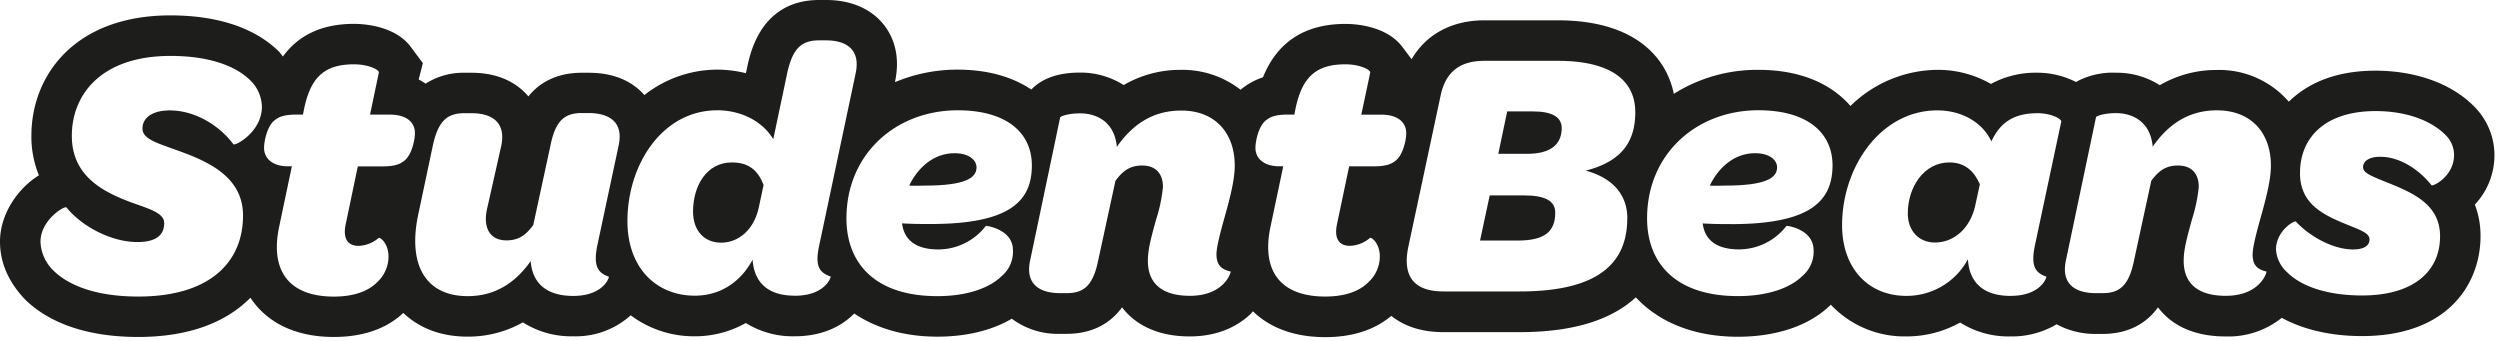 <svg width="176" height="24" viewBox="0 0 176 24" xmlns="http://www.w3.org/2000/svg"><g fill="#1D1D1B"><path d="M51.527 11.435c-1.809 0-2.737 1.68-2.737 3.463 0 1.302.752 2.186 1.982 2.186 1.229 0 2.341-.93 2.66-2.54l.325-1.525c-.372-.955-.975-1.584-2.23-1.584zm72.026-.65c-1.428 0-2.56.975-3.184 2.28.4.03.778 0 1.103 0 2.807 0 3.635-.526 3.635-1.279.003-.5-.494-1-1.554-1zm13.683.65c-1.806 0-2.927 1.756-2.927 3.588 0 1.23.779 2.05 1.909 2.05 1.355 0 2.487-1.01 2.836-2.588l.327-1.507c-.389-.914-1.041-1.543-2.145-1.543zm-68.488.351c0-.497-.5-1-1.554-1-1.431 0-2.56.974-3.187 2.28.4.029.775 0 1.103 0 2.81 0 3.638-.527 3.638-1.28zm39.164-3.942h-1.806l-.626 2.985h2.031c1.584 0 2.435-.603 2.435-1.835-.023-.773-.702-1.15-2.034-1.15z"/><path d="M175.61 10.911a4.862 4.862 0 00-1.464-3.45c-1.58-1.584-4.097-2.485-6.907-2.485-2.81 0-4.77.878-6.108 2.183a6.474 6.474 0 00-5.07-2.233 7.902 7.902 0 00-4.012 1.071 5.625 5.625 0 00-3.088-.878 5.382 5.382 0 00-2.816.653 5.97 5.97 0 00-2.68-.653 6.644 6.644 0 00-3.305.79 7.475 7.475 0 00-3.77-.992 8.839 8.839 0 00-6.117 2.543c-1.296-1.49-3.407-2.543-6.483-2.543a11.017 11.017 0 00-5.953 1.689c-.547-2.687-2.886-5.175-8.157-5.175h-5.192c-2.298 0-4.098 1.001-5.11 2.737l-.647-.858c-1.133-1.51-3.354-1.627-4.004-1.627-2.857 0-4.803 1.258-5.813 3.758a4.739 4.739 0 00-1.577.878 6.667 6.667 0 00-4.215-1.402 7.902 7.902 0 00-4.016 1.071 5.652 5.652 0 00-3.09-.878c-1.549 0-2.684.43-3.41 1.194-1.28-.854-2.988-1.402-5.201-1.402-1.507-.002-3 .297-4.39.878v-.052c.415-1.976-.223-3.284-.832-4.033C61.575.945 60.345 0 58.156 0h-.497c-1.841 0-4.203.79-5.023 4.569l-.126.585a8.195 8.195 0 00-2.005-.252 8.321 8.321 0 00-5.14 1.789c-.664-.752-1.84-1.569-3.915-1.569h-.5c-1.233 0-2.688.345-3.753 1.665-.644-.77-1.856-1.665-4.007-1.665h-.5a4.92 4.92 0 00-2.728.767 4.007 4.007 0 00-.486-.293l.293-1.153-.846-1.136c-1.118-1.51-3.351-1.627-4.007-1.627-2.224 0-3.89.773-4.999 2.3-.09-.114-.164-.23-.266-.336C17.97 1.97 15.33 1.083 12 1.083c-6.761 0-9.79 4.25-9.79 8.47-.011.956.17 1.904.53 2.79-1.467.904-2.74 2.71-2.74 4.665 0 1.463.585 2.85 1.788 4.097 1.224 1.195 3.594 2.617 7.94 2.617 3.75 0 6.3-1.133 7.903-2.763.106.163.22.32.343.471.851 1.045 2.502 2.292 5.528 2.292 2.547 0 4.051-.893 4.888-1.692.908.855 2.321 1.669 4.537 1.669a7.856 7.856 0 003.884-1.004 6.34 6.34 0 003.544.98 5.775 5.775 0 004.048-1.478 7.41 7.41 0 004.51 1.478 7.267 7.267 0 003.591-.936 6.266 6.266 0 003.44.936c1.94 0 3.313-.705 4.194-1.604 1.533 1.033 3.512 1.63 5.853 1.63 2.049 0 3.846-.444 5.24-1.264a5.397 5.397 0 003.371 1.065h.5c1.285 0 2.819-.389 3.89-1.867.893 1.17 2.415 2.049 4.77 2.049 2.176 0 3.53-.864 4.286-1.586.058-.059.105-.126.16-.182.937.91 2.512 1.818 5.096 1.818 2.327 0 3.767-.758 4.642-1.496.77.612 1.923 1.144 3.665 1.144h5.397c4.112 0 6.626-1.039 8.154-2.45 1.618 1.742 4.083 2.775 7.18 2.775 2.76 0 5.083-.802 6.547-2.256a7.118 7.118 0 005.3 2.233 7.741 7.741 0 003.805-.978 6.345 6.345 0 003.536.978 6.126 6.126 0 003.254-.855c.845.455 1.79.688 2.749.68h.497c1.291 0 2.822-.39 3.893-1.871.896 1.185 2.415 2.049 4.768 2.049a6.018 6.018 0 003.945-1.311c1.516.825 3.44 1.284 5.646 1.284 6.146 0 8.347-3.778 8.347-7.024a6.061 6.061 0 00-.4-2.233 5.07 5.07 0 001.38-3.492zm-159.18-.758c-1.056-1.405-2.786-2.38-4.469-2.38-1.28 0-1.932.55-1.932 1.28 0 .778 1.171 1.053 2.71 1.627 2.137.779 4.37 1.888 4.37 4.496 0 3.22-2.26 5.701-7.381 5.701-2.912 0-4.87-.758-5.948-1.812a2.982 2.982 0 01-.93-2.048c0-1.531 1.709-2.561 1.832-2.41 1.054 1.303 3.111 2.433 4.996 2.433 1.282 0 1.882-.474 1.882-1.332 0-.726-1.054-1-2.435-1.501-1.908-.729-4.068-1.835-4.068-4.645 0-2.886 2.048-5.625 6.954-5.625 2.713 0 4.595.705 5.622 1.732a2.66 2.66 0 01.805 1.853c0 1.753-1.882 2.78-2.008 2.631zm12.126 1.083c-.325.293-.676.477-1.657.477H25.19l-.851 4.066c-.226 1.053.175 1.53.904 1.53a2.28 2.28 0 001.405-.55c.1-.1.702.378.702 1.282a2.447 2.447 0 01-.778 1.806c-.653.676-1.707 1.033-3.062 1.033-3.187 0-4.492-1.835-3.866-4.873l.904-4.3h-.278c-1.053 0-1.68-.527-1.68-1.302 0-.401.176-1.385.653-1.859.325-.292.676-.48 1.656-.48h.428l.076-.377c.45-2.184 1.378-3.161 3.512-3.161 1.054 0 1.809.4 1.756.585L26.05 8.07h1.405c1.153 0 1.756.527 1.756 1.306 0 .4-.176 1.381-.653 1.858v.003zm14.988-.957l-1.463 6.858c-.325 1.48-.076 2.048.778 2.341.05.023-.35 1.355-2.508 1.355-1.958 0-2.889-.977-2.988-2.455-1.071 1.524-2.503 2.47-4.437 2.47-2.965 0-4.22-2.207-3.492-5.699l1.03-4.87c.378-1.756 1.004-2.31 2.236-2.31h.501c1.282 0 2.461.528 2.084 2.31l-.98 4.355c-.328 1.355.149 2.289 1.354 2.289.829 0 1.356-.357 1.882-1.08l1.206-5.576c.352-1.756.978-2.309 2.21-2.309h.5c1.309.012 2.488.53 2.087 2.321zm12.401 10.537c-1.984 0-2.862-1.028-2.962-2.535-.804 1.507-2.21 2.535-4.068 2.535-2.71 0-4.744-1.956-4.744-5.248 0-3.99 2.458-7.803 6.328-7.803 1.554 0 3.114.676 3.939 2.034l.98-4.645c.375-1.733 1.004-2.312 2.234-2.312h.503c1.282 0 2.459.53 2.084 2.312l-2.535 11.974c-.35 1.504-.1 2.049.779 2.341.02.02-.354 1.352-2.54 1.352l.002-.005zm10.118-3.255a4.241 4.241 0 003.34-1.657c.023-.023 1.908.226 1.908 1.71.036.69-.25 1.357-.775 1.806-.805.804-2.342 1.428-4.546 1.428-4.416 0-6.4-2.342-6.4-5.473 0-4.543 3.491-7.61 7.831-7.61 3.413 0 5.222 1.554 5.222 3.887 0 2.56-1.63 4.118-7.13 4.118-.626 0-1.279 0-2.008-.047.147 1.212 1.025 1.838 2.558 1.838zm20.57 1.554c.053 0-.4 1.71-2.862 1.71-2.084 0-2.962-.978-2.962-2.456 0-.735.175-1.464.585-2.927.24-.742.4-1.507.477-2.283 0-.928-.503-1.507-1.463-1.507-.826 0-1.355.35-1.882 1.083l-1.206 5.56c-.351 1.757-.978 2.342-2.207 2.342h-.5c-1.309 0-2.488-.547-2.084-2.341l2.104-10.022c.024-.102.626-.293 1.405-.293 1.232 0 2.435.653 2.587 2.362 1.077-1.554 2.509-2.558 4.52-2.558 2.396-.014 3.78 1.58 3.78 3.875 0 .879-.248 1.985-.702 3.592-.327 1.17-.585 2.16-.585 2.66.006.729.33 1.054.995 1.203zm11.707-7.882c-.324.293-.676.477-1.656.477H94.98l-.854 4.066c-.226 1.053.175 1.53.904 1.53a2.289 2.289 0 001.408-.55c.1-.1.7.378.7 1.282a2.447 2.447 0 01-.779 1.806c-.653.676-1.703 1.033-3.059 1.033-3.187 0-4.495-1.835-3.866-4.873l.907-4.297h-.278c-1.053 0-1.68-.527-1.68-1.302 0-.401.176-1.385.653-1.859.325-.292.676-.48 1.657-.48h.43l.073-.377c.45-2.184 1.379-3.161 3.512-3.161 1.054 0 1.806.4 1.756.585l-.629 2.96h1.408c1.153 0 1.756.526 1.756 1.305 0 .398-.173 1.378-.659 1.855zm16.218 4.142c0 3.087-1.955 5.142-7.557 5.142h-5.388c-2.008 0-2.927-1-2.459-3.181l2.257-10.572c.354-1.756 1.437-2.482 3.064-2.482h5.198c3.539 0 5.45 1.256 5.45 3.618 0 2.048-.93 3.462-3.492 4.112 1.955.527 2.933 1.744 2.933 3.366l-.006-.003zm7.317.4c-.626 0-1.279 0-2.005-.046.147 1.206 1.028 1.829 2.561 1.829a4.247 4.247 0 003.34-1.657c.023-.023 1.905.226 1.905 1.71a2.219 2.219 0 01-.778 1.806c-.802.804-2.342 1.428-4.543 1.428-4.416 0-6.4-2.342-6.4-5.473 0-4.543 3.488-7.61 7.834-7.61 3.413 0 5.222 1.554 5.222 3.887-.01 2.57-1.642 4.13-7.142 4.13l.006-.003zm21.413 1.359c-.328 1.48-.1 2.048.778 2.341.027.024-.35 1.355-2.534 1.355-2.008 0-2.91-1.053-2.989-2.581a4.9 4.9 0 01-4.34 2.581c-2.66 0-4.52-1.931-4.52-4.975 0-4.098 2.714-8.084 6.706-8.084 1.578 0 3.111.723 3.805 2.183.653-1.405 1.657-1.984 3.264-1.984.927 0 1.68.4 1.656.585l-1.826 8.579zm16.27 1.981c.05 0-.401 1.71-2.865 1.71-2.084 0-2.962-.978-2.962-2.456 0-.735.178-1.464.585-2.927a11.05 11.05 0 00.477-2.283c0-.928-.5-1.507-1.463-1.507-.829 0-1.355.35-1.882 1.083l-1.203 5.56c-.354 1.757-.98 2.342-2.213 2.342h-.497c-1.312 0-2.488-.547-2.087-2.341l2.11-10.04c.023-.102.63-.292 1.408-.292 1.23 0 2.435.653 2.584 2.362 1.08-1.554 2.509-2.558 4.516-2.558 2.415 0 3.805 1.583 3.805 3.887 0 .878-.246 1.984-.7 3.59-.327 1.172-.585 2.16-.585 2.661-.011.735.316 1.06.97 1.21h.002zm11.622-6.073c-.854-1.077-2.206-2.005-3.614-2.005-.805 0-1.206.325-1.206.723 0 .398.45.585 1.683 1.083 1.981.778 3.737 1.627 3.737 3.79 0 2.482-1.881 4.168-5.493 4.168-2.561 0-4.347-.7-5.268-1.63a2.341 2.341 0 01-.788-1.61c0-1.305 1.306-2.081 1.408-1.955.951 1.024 2.587 1.955 4.019 1.955.778 0 1.156-.275 1.156-.705 0-.378-.428-.586-1.355-.952-1.73-.7-3.539-1.434-3.539-3.714 0-2.564 1.83-4.37 5.324-4.37 2.134 0 3.887.653 4.894 1.657.396.372.624.89.629 1.434-.006 1.502-1.487 2.233-1.59 2.128l.003.003z"/><path d="M107.312 13.756h-2.435l-.682 3.179h2.634c1.859 0 2.66-.586 2.66-1.961.007-.829-.72-1.218-2.177-1.218z"/></g></svg>